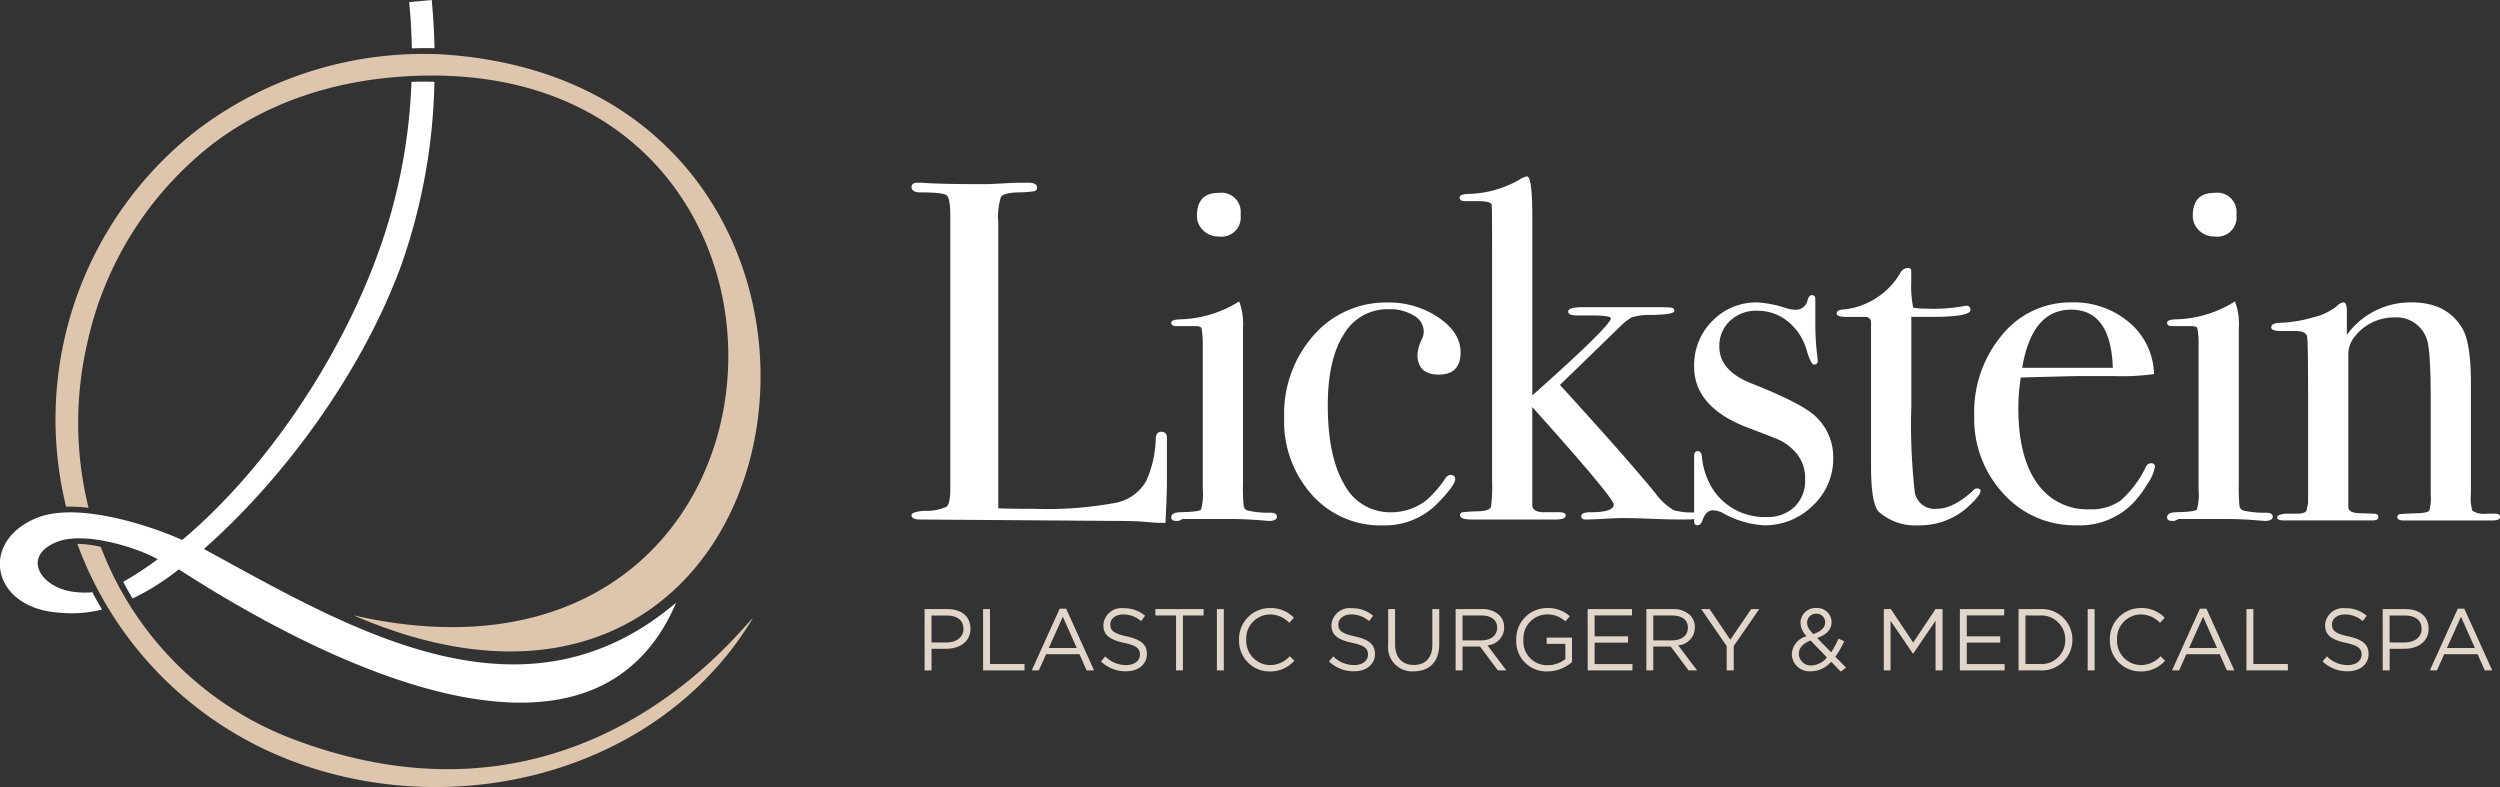 <svg xmlns="http://www.w3.org/2000/svg" width="319.746" height="100.661" viewBox="0 0 319.746 100.661"><rect x="0" y="0" width="319.746" height="100.661" fill="#333333" stroke="none"/><g transform="translate(-757.659 -49.454)"><g transform="translate(874.243 72.016)"><g transform="translate(0 0)"><path d="M401.767,371.139q0,1.612-.186,5.33h-.68q-.372,0-1.795-.124t-3.216-.124l-25.734-.186q-1.052,0-1.052-.557,0-.433,1.674-.558a6.044,6.044,0,0,0,2.82-.527q.465-.4.465-2.324V337.237q0-2.292-.465-2.665t-3.316-.372q-1.178,0-1.178-.682,0-.557.744-.558h.558q2.046.186,8.119.186.558,0,2.169-.093t2.665-.093h.682q1.115,0,1.115.62a.433.433,0,0,1-.341.464,14.77,14.77,0,0,1-2.138.155q-1.8.063-2.138.589a8.484,8.484,0,0,0-.341,3.254v36.567q1.674.063,4.649.062a47.979,47.979,0,0,0,10.226-.744,5.78,5.78,0,0,0,4.028-2.789,13.778,13.778,0,0,0,1.24-5.516c.038-.536.277-.806.713-.806q.773,0,.713.93v5.392Z" transform="translate(-369.104 -332.154)" fill="#fff"/><path d="M437.053,376.495q0,.557-1.053.558.061,0-1.488-.124-1.859-.124-3.1-.124h-6.445a1.159,1.159,0,0,1-.744.248q-.683,0-.682-.459,0-.656,1.24-.657,2.354-.06,2.572-.341a7.439,7.439,0,0,0,.217-2.572v-18.78a10.764,10.764,0,0,0-.155-1.828q-.093-.278-.774-.279h-2.417q-.683,0-.682-.434,0-.379,1.039-.434a14.8,14.8,0,0,0,7.033-1.931l.611-.362a8.105,8.105,0,0,1,.489,3.4v19.911a23.569,23.569,0,0,0,.093,2.906.747.747,0,0,0,.651.557,11.318,11.318,0,0,0,2.727.247Q437.053,376,437.053,376.495Zm-4.648-38.613a2.465,2.465,0,0,1-2.789,2.789,2.746,2.746,0,0,1-1.983-.775,2.52,2.52,0,0,1-.806-1.89q0-2.913,2.789-2.913A2.465,2.465,0,0,1,432.405,337.882Z" transform="translate(-390.322 -332.986)" fill="#fff"/><path d="M469.766,364.431q0,2.851-2.789,2.851-2.728,0-2.727-2.6a5.616,5.616,0,0,1,.619-2.046,2.185,2.185,0,0,0,.186-.868,2.374,2.374,0,0,0-1.271-2.045,5.865,5.865,0,0,0-3.192-.805,6.461,6.461,0,0,0-5.764,3.223q-2.046,3.223-2.046,9.049,0,6.57,2.107,10.134a6.579,6.579,0,0,0,5.95,3.564,7.3,7.3,0,0,0,4.648-1.612,14.818,14.818,0,0,0,2.417-2.851.854.854,0,0,1,.558-.309c.413,0,.62.165.62.5q0,.806-2.169,3.037a9.437,9.437,0,0,1-7.128,2.913,11.68,11.68,0,0,1-9.018-3.9,14.058,14.058,0,0,1-3.564-9.855,15.163,15.163,0,0,1,3.781-10.567,12.242,12.242,0,0,1,9.482-4.183,11.236,11.236,0,0,1,6.477,1.921Q469.766,361.89,469.766,364.431Z" transform="translate(-399.545 -341.933)" fill="#fff"/><path d="M514.961,375.086q0,.436-2.293.435-1.8,0-3.346-.062-3.161-.124-4.339-.124-.805,0-2.448.093t-2.448.093c-.372,0-.558-.143-.558-.431q0-.494,1.177-.494,2.975,0,2.975-.987,0-.864-10.412-12.466v12.585q.063.927,1.761.864h1.7q.816,0,.817.438,0,.493-1.363.492h-10.66q-1.487,0-1.488-.527a.356.356,0,0,1,.279-.395,20.621,20.621,0,0,1,2.139-.132q1.487-.061,1.549-.681a21,21,0,0,0,.125-3.218v-30.26q0-4.888-.062-5.075-.125-.433-1.8-.433h-1.612c-.455,0-.682-.155-.682-.465s.474-.465,1.426-.465a13.682,13.682,0,0,0,6.2-1.8,2.742,2.742,0,0,1,.992-.434q.681,0,.682,5.144v22.87q10.042-8.932,10.041-9.857,0-.369-2.417-.37h-1.921q-1.117,0-1.116-.5,0-.557,1.922-.558h8.677q2.232,0,2.6.062a.4.4,0,0,1,.372.434q0,.436-2.913.5a7.641,7.641,0,0,0-2.541.311,7.09,7.09,0,0,0-1.425,1.119l-7.747,7.516q8.614,9.444,12.21,13.854a7.832,7.832,0,0,0,2.355,2.174,8.535,8.535,0,0,0,3.037.249Q514.961,374.589,514.961,375.086Z" transform="translate(-413.875 -331.64)" fill="#fff"/><path d="M550.917,377.328a8.171,8.171,0,0,1-2.616,6.118,8.7,8.7,0,0,1-6.247,2.516,12.064,12.064,0,0,1-5.108-1.487,3.067,3.067,0,0,0-1.416-.434q-.862,0-1.293,1.177-.247.744-.677.744t-.431-.5v-8.305c0-.454.144-.682.434-.682q.5,0,.558.686a9.277,9.277,0,0,0,1.611,4.5,7.919,7.919,0,0,0,6.632,3.247,4.983,4.983,0,0,0,3.594-1.3,4.59,4.59,0,0,0,1.364-3.478,4.984,4.984,0,0,0-1.549-3.851,6.685,6.685,0,0,0-1.581-1.15q-.713-.341-4.184-1.646-6.879-2.609-6.879-7.827a7.975,7.975,0,0,1,2.335-5.838,7.81,7.81,0,0,1,5.781-2.361,14.176,14.176,0,0,1,3.689.743,3.846,3.846,0,0,0,1.107.186,1.49,1.49,0,0,0,1.6-1.239c.123-.412.308-.62.554-.62q.43,0,.43.5v2.975a34.89,34.89,0,0,0,.31,4.772v.124a.438.438,0,0,1-.5.5q-.372,0-.929-1.876a7.24,7.24,0,0,0-2.386-3.628,6.09,6.09,0,0,0-3.936-1.376,4.815,4.815,0,0,0-3.47,1.3,4.361,4.361,0,0,0-1.364,3.293q0,3.1,4.152,4.721,6.446,2.547,8.182,4.224A7.1,7.1,0,0,1,550.917,377.328Z" transform="translate(-433.035 -341.339)" fill="#fff"/><path d="M581.4,379.346q0,.558-1.549,1.983a9.1,9.1,0,0,1-6.322,2.417,6.989,6.989,0,0,1-5.144-1.731q-.991-.988-.992-5.813V357.776a.688.688,0,0,0-.682-.68h-2.356q-1.364,0-1.363-.434c0-.288.226-.454.677-.5a9.534,9.534,0,0,0,7.513-4.765,1.083,1.083,0,0,1,.924-.565.382.382,0,0,1,.431.433v1.3a13.6,13.6,0,0,0,.248,3.347,9.635,9.635,0,0,0,1.859.124,20.7,20.7,0,0,0,4.524-.31,1.871,1.871,0,0,1,.435-.062c.33,0,.5.178.5.535q0,.892-5.02.89h-2.542v11.466a78.115,78.115,0,0,0,.434,10.877,2.562,2.562,0,0,0,2.851,2.2q2.046,0,4.587-2.293a.709.709,0,0,1,.558-.31C581.25,379.036,581.4,379.139,581.4,379.346Z" transform="translate(-444.673 -339.122)" fill="#fff"/><path d="M614.951,379.057a5.48,5.48,0,0,1-.961,2.2,13.693,13.693,0,0,1-1.953,2.572,9.506,9.506,0,0,1-7.127,2.727,12.218,12.218,0,0,1-9.327-4.028,14.086,14.086,0,0,1-3.75-9.979A15.338,15.338,0,0,1,595.4,362.2a11.246,11.246,0,0,1,8.894-4.152,10.885,10.885,0,0,1,7.376,2.572,8.911,8.911,0,0,1,3.16,6.6,31.552,31.552,0,0,1-5.268.248H605.22q-.435,0-7.437.185a25.814,25.814,0,0,0-.31,3.891q0,6.237,2.386,9.6a7.764,7.764,0,0,0,6.725,3.365,6.451,6.451,0,0,0,3.966-1.116,13.633,13.633,0,0,0,3.223-4.276.755.755,0,0,1,.681-.5C614.785,378.624,614.951,378.769,614.951,379.057Zm-5.392-12.643q-.249-7.437-5.331-7.438-5.019,0-6.26,7.438Z" transform="translate(-455.916 -341.933)" fill="#fff"/><path d="M645.765,376.495q0,.557-1.053.558.06,0-1.488-.124-1.859-.124-3.1-.124H633.68a1.16,1.16,0,0,1-.744.248q-.682,0-.682-.459,0-.656,1.239-.657,2.354-.06,2.572-.341a7.413,7.413,0,0,0,.217-2.572v-18.78a10.832,10.832,0,0,0-.155-1.828q-.093-.278-.774-.279h-2.418q-.682,0-.682-.434c0-.253.345-.4,1.039-.434a14.8,14.8,0,0,0,7.032-1.931l.612-.362a8.114,8.114,0,0,1,.489,3.4v19.911a23.423,23.423,0,0,0,.093,2.906.746.746,0,0,0,.651.557A11.322,11.322,0,0,0,644.9,376Q645.765,376,645.765,376.495Zm-4.648-38.613a2.465,2.465,0,0,1-2.789,2.789,2.747,2.747,0,0,1-1.984-.775,2.522,2.522,0,0,1-.805-1.89q0-2.913,2.789-2.913A2.465,2.465,0,0,1,641.117,337.882Z" transform="translate(-471.67 -332.986)" fill="#fff"/><path d="M683.344,385.474q0,.463-.929.463h-11.4q-.806,0-.806-.433a.355.355,0,0,1,.34-.37q.341-.061,2.387-.124,1.177-.061,1.363-.34a5.638,5.638,0,0,0,.185-2.009V370.788q0-6.739-.5-8.038a4.1,4.1,0,0,0-4.214-2.782,6.365,6.365,0,0,0-5.207,2.72,3.568,3.568,0,0,0-.619,2.226v19.291q0,.742,1.323.8l1.89.062q.63,0,.63.433t-.744.433h-11.28q-.93,0-.93-.38t1.115-.488H657.5q.93,0,1.115-.433l.186-.927V370.234q0-7.046-.124-7.789t-1.549-.741h-1.8q-1.24,0-1.239-.461,0-.593,1.3-.593a16.7,16.7,0,0,0,4.029-.682,7.679,7.679,0,0,0,3.037-1.426,1.579,1.579,0,0,1,.868-.5c.288,0,.433.393.433,1.177V362.2a10.052,10.052,0,0,1,8.305-4.152q4.462,0,6.445,3.285,1.117,1.859,1.115,7.065v14.131a5.868,5.868,0,0,0,.187,2.169,2.794,2.794,0,0,0,1.8.372h1.115C683.137,385.07,683.344,385.205,683.344,385.474Z" transform="translate(-480.181 -341.933)" fill="#fff"/></g><g transform="translate(1.667 55.206)"><path d="M371.835,422.327h2.935c1.77,0,2.935.941,2.935,2.487v.023c0,1.692-1.412,2.565-3.081,2.565h-1.9v2.767h-.885Zm2.823,4.268c1.3,0,2.15-.695,2.15-1.725v-.023c0-1.12-.84-1.7-2.105-1.7H372.72v3.45Z" transform="translate(-371.835 -422.193)" fill="#e2d5c9"/><path d="M384.1,422.327h.885v7.024H389.4v.818h-5.3Z" transform="translate(-376.617 -422.193)" fill="#e2d5c9"/><path d="M397.868,422.235h.829l3.573,7.9h-.952l-.918-2.072h-4.268l-.93,2.072h-.907Zm2.184,5.03-1.781-4-1.792,4Z" transform="translate(-380.589 -422.157)" fill="#e2d5c9"/><path d="M408.8,428.955l.549-.65a3.735,3.735,0,0,0,2.688,1.109c1.053,0,1.748-.56,1.748-1.333v-.023c0-.728-.392-1.142-2.039-1.49-1.8-.392-2.633-.974-2.633-2.263v-.023a2.316,2.316,0,0,1,2.577-2.139,4.091,4.091,0,0,1,2.756.964l-.516.683a3.445,3.445,0,0,0-2.263-.851c-1.02,0-1.669.56-1.669,1.266v.023c0,.74.4,1.154,2.129,1.524,1.747.381,2.553,1.019,2.553,2.218v.023c0,1.344-1.119,2.218-2.676,2.218A4.589,4.589,0,0,1,408.8,428.955Z" transform="translate(-386.243 -422.121)" fill="#e2d5c9"/><path d="M422.85,423.145h-2.644v-.818h6.172v.818h-2.644v7.024h-.885Z" transform="translate(-390.688 -422.193)" fill="#e2d5c9"/><path d="M433.1,422.327h.885v7.842H433.1Z" transform="translate(-395.713 -422.193)" fill="#e2d5c9"/><path d="M437.742,426.185v-.023a3.95,3.95,0,0,1,3.966-4.055,4.079,4.079,0,0,1,3.058,1.244l-.6.649a3.41,3.41,0,0,0-2.464-1.075,3.074,3.074,0,0,0-3.036,3.215v.023A3.094,3.094,0,0,0,441.7,429.4a3.4,3.4,0,0,0,2.531-1.131l.583.572a4.084,4.084,0,0,1-3.137,1.377A3.911,3.911,0,0,1,437.742,426.185Z" transform="translate(-397.523 -422.107)" fill="#e2d5c9"/><path d="M456.6,428.955l.549-.65a3.735,3.735,0,0,0,2.689,1.109c1.053,0,1.747-.56,1.747-1.333v-.023c0-.728-.392-1.142-2.038-1.49-1.8-.392-2.633-.974-2.633-2.263v-.023a2.315,2.315,0,0,1,2.576-2.139,4.088,4.088,0,0,1,2.755.964l-.515.683a3.444,3.444,0,0,0-2.263-.851c-1.019,0-1.67.56-1.67,1.266v.023c0,.74.4,1.154,2.129,1.524,1.747.381,2.554,1.019,2.554,2.218v.023c0,1.344-1.12,2.218-2.677,2.218A4.589,4.589,0,0,1,456.6,428.955Z" transform="translate(-404.875 -422.121)" fill="#e2d5c9"/><path d="M469,426.887v-4.56h.885v4.5c0,1.692.9,2.644,2.4,2.644,1.444,0,2.363-.874,2.363-2.587v-4.56h.885v4.492c0,2.285-1.311,3.473-3.271,3.473A3.072,3.072,0,0,1,469,426.887Z" transform="translate(-409.706 -422.193)" fill="#e2d5c9"/><path d="M483.138,422.327h3.372a3.092,3.092,0,0,1,2.229.784,2.167,2.167,0,0,1,.605,1.546v.023a2.294,2.294,0,0,1-2.129,2.285l2.409,3.2h-1.087l-2.274-3.047h-2.24v3.047h-.885Zm3.293,4c1.177,0,2.017-.6,2.017-1.613v-.023c0-.963-.74-1.546-2.005-1.546h-2.42v3.182Z" transform="translate(-415.217 -422.193)" fill="#e2d5c9"/><path d="M495.845,426.185v-.023a3.935,3.935,0,0,1,3.932-4.055,4.132,4.132,0,0,1,2.924,1.042l-.571.672a3.337,3.337,0,0,0-2.387-.9,3.063,3.063,0,0,0-2.979,3.215v.023a3.03,3.03,0,0,0,3.1,3.26,3.7,3.7,0,0,0,2.263-.784v-1.949h-2.387v-.8h3.238v3.125a4.75,4.75,0,0,1-3.148,1.2A3.845,3.845,0,0,1,495.845,426.185Z" transform="translate(-420.17 -422.107)" fill="#e2d5c9"/><path d="M510.812,422.327h5.668v.807H511.7v2.677h4.278v.806H511.7v2.745h4.839v.807h-5.723Z" transform="translate(-426.003 -422.193)" fill="#e2d5c9"/><path d="M523.115,422.327h3.372a3.093,3.093,0,0,1,2.229.784,2.167,2.167,0,0,1,.6,1.546v.023a2.294,2.294,0,0,1-2.128,2.285l2.408,3.2h-1.086l-2.274-3.047H524v3.047h-.885Zm3.293,4c1.176,0,2.016-.6,2.016-1.613v-.023c0-.963-.74-1.546-2.005-1.546H524v3.182Z" transform="translate(-430.798 -422.193)" fill="#e2d5c9"/><path d="M537.871,427.065l-3.259-4.738h1.075l2.644,3.921L541,422.327h1.031l-3.26,4.727v3.115h-.9Z" transform="translate(-435.28 -422.193)" fill="#e2d5c9"/><path d="M558.63,428.973a3.4,3.4,0,0,1-2.565,1.221A2.251,2.251,0,0,1,553.6,428v-.023a2.484,2.484,0,0,1,1.893-2.263,2.539,2.539,0,0,1-.784-1.725v-.023a1.913,1.913,0,0,1,2.072-1.859,1.815,1.815,0,0,1,1.905,1.77v.022c0,1-.707,1.635-1.849,2.039l1.793,1.826a10.321,10.321,0,0,0,.941-1.747l.727.336a10.966,10.966,0,0,1-1.131,1.972l1.366,1.4-.672.515Zm-.538-.549L556,426.263c-1.042.381-1.5,1.02-1.5,1.681v.022a1.512,1.512,0,0,0,1.635,1.479A2.679,2.679,0,0,0,558.091,428.425Zm-.235-4.481v-.022a1.066,1.066,0,0,0-1.109-1.087,1.122,1.122,0,0,0-1.188,1.131v.023c0,.459.19.807.784,1.445C557.341,425.1,557.856,424.616,557.856,423.944Z" transform="translate(-442.68 -422.107)" fill="#e2d5c9"/><path d="M572.881,422.327h.9l2.856,4.28,2.857-4.28h.9v7.842H579.5v-6.351l-2.856,4.2H576.6l-2.857-4.189v6.34h-.862Z" transform="translate(-450.195 -422.193)" fill="#e2d5c9"/><path d="M588.82,422.327h5.668v.807h-4.782v2.677h4.278v.806h-4.278v2.745h4.839v.807H588.82Z" transform="translate(-456.408 -422.193)" fill="#e2d5c9"/><path d="M601.124,422.327h2.722a3.909,3.909,0,0,1,4.167,3.9v.023a3.926,3.926,0,0,1-4.167,3.921h-2.722Zm.885.818v6.206h1.837a3.035,3.035,0,0,0,3.248-3.08v-.023a3.052,3.052,0,0,0-3.248-3.1Z" transform="translate(-461.204 -422.193)" fill="#e2d5c9"/><path d="M615.612,422.327h.885v7.842h-.885Z" transform="translate(-466.85 -422.193)" fill="#e2d5c9"/><path d="M620.259,426.185v-.023a3.95,3.95,0,0,1,3.965-4.055,4.082,4.082,0,0,1,3.058,1.244l-.605.649a3.411,3.411,0,0,0-2.465-1.075,3.074,3.074,0,0,0-3.035,3.215v.023a3.093,3.093,0,0,0,3.035,3.237,3.406,3.406,0,0,0,2.532-1.131l.582.572a4.084,4.084,0,0,1-3.137,1.377A3.911,3.911,0,0,1,620.259,426.185Z" transform="translate(-468.662 -422.107)" fill="#e2d5c9"/><path d="M636.853,422.235h.829l3.574,7.9H640.3l-.919-2.072h-4.267l-.929,2.072h-.908Zm2.185,5.03-1.781-4-1.793,4Z" transform="translate(-473.736 -422.157)" fill="#e2d5c9"/><path d="M648.888,422.327h.885v7.024h4.413v.818h-5.3Z" transform="translate(-479.82 -422.193)" fill="#e2d5c9"/><path d="M664.846,428.955l.549-.65a3.735,3.735,0,0,0,2.689,1.109c1.053,0,1.748-.56,1.748-1.333v-.023c0-.728-.392-1.142-2.039-1.49-1.8-.392-2.633-.974-2.633-2.263v-.023a2.315,2.315,0,0,1,2.576-2.139,4.091,4.091,0,0,1,2.756.964l-.516.683a3.443,3.443,0,0,0-2.263-.851c-1.019,0-1.668.56-1.668,1.266v.023c0,.74.4,1.154,2.128,1.524,1.747.381,2.554,1.019,2.554,2.218v.023c0,1.344-1.12,2.218-2.677,2.218A4.59,4.59,0,0,1,664.846,428.955Z" transform="translate(-486.04 -422.121)" fill="#e2d5c9"/><path d="M677.443,422.327h2.935c1.77,0,2.935.941,2.935,2.487v.023c0,1.692-1.411,2.565-3.081,2.565h-1.9v2.767h-.885Zm2.823,4.268c1.3,0,2.151-.695,2.151-1.725v-.023c0-1.12-.84-1.7-2.106-1.7h-1.983v3.45Z" transform="translate(-490.95 -422.193)" fill="#e2d5c9"/><path d="M690.9,422.235h.829l3.574,7.9h-.952l-.919-2.072H689.16l-.929,2.072h-.908Zm2.185,5.03-1.781-4-1.793,4Z" transform="translate(-494.801 -422.157)" fill="#e2d5c9"/></g></g><g transform="translate(757.659 49.454)"><path d="M519.378,157.247c.191,2.029.311,4.09.357,6.167q-1.448-.033-2.895.017-.061-2.941-.343-5.923l2.881-.262Zm.347,10.462a74.98,74.98,0,0,1-4.2,23.337c-4.811,13.231-14.568,26.967-25.287,36.411,18.6,10.143,40.757,23.569,60.409,6.858-10.505,24.625-44.131,8.343-63.616-4.25a31.08,31.08,0,0,1-5.908,3.727l-.02-.033-.02-.033-.02-.032-.02-.033-.02-.033-.155-.262-.02-.033-.02-.033-.019-.033-.02-.033-.019-.033-.019-.033-.019-.033-.02-.033-.019-.033-.057-.1-.019-.033-.019-.033-.018-.033-.019-.034-.02-.033-.019-.033-.018-.033-.019-.034-.018-.032-.019-.033-.018-.033-.075-.133-.018-.034-.019-.033-.018-.033-.019-.033-.074-.134-.018-.034-.018-.033-.019-.034-.018-.033-.011-.021-.007-.012L480.1,232l-.018-.035-.019-.033-.089-.169-.018-.034-.018-.034-.018-.033a42.391,42.391,0,0,0,4.415-2.894c-2.91-1.6-9.325-3.527-12.758-2.259-4.786,1.776-2.311,6.051,2.312,6.47a11.129,11.129,0,0,0,2.093.019l.019.035.018.036.018.034.018.035,0,.007.015.029.019.035.018.035.018.035.02.035.014.028,0,.007.019.035.019.035.018.035.02.035.018.035.008.013.012.022.019.035.019.035.02.035.019.035.018.033h0l.02.035.019.034.019.035.018.035.02.035.011.019.009.016.02.034.019.035.019.035.02.035.019.034,0,0,.017.029.019.035.02.034.02.035.019.035.015.025,0,.01.02.035.02.035.02.035.02.034.02.035.006.01.014.025.02.034.02.035.019.034.02.035.018.03v0l.021.035.02.035.02.033.02.035.02.034.01.017.011.018.02.034.02.034.02.034.021.034.02.035v0l.018.032.021.033.021.034.02.035a15.88,15.88,0,0,1-5.322.411c-8.891-.477-10.535-9.27-2.795-12.218,5.214-1.933,14.355,1.1,18.369,2.909,10.868-9.125,20.213-23.371,24.977-36.475a71.567,71.567,0,0,0,4.351-22.122Q518.261,167.674,519.725,167.709Z" transform="translate(-464.161 -157.247)" fill="#fff" fill-rule="evenodd"/><path d="M563.788,239.522c-11.869,19.825-38.321,26.536-59.766,17.972a46.927,46.927,0,0,1-26.64-27.451,13.433,13.433,0,0,1,2.995.385,42.337,42.337,0,0,0,25.094,24.779c36.2,13.4,56.651-14.275,58.317-15.685Zm-87.85-14.238a21.037,21.037,0,0,1,2.872.147,45.34,45.34,0,0,1-.107-21.313,44.133,44.133,0,0,1,15.915-25.169c6.939-5.316,15.817-8.429,26.306-8.774,56.3-1.85,52,82.726-8.216,69.011,60.672,26.222,73.135-67.595,11.5-71.739a47.943,47.943,0,0,0-31.43,9.605A46.845,46.845,0,0,0,475.938,225.284Z" transform="translate(-467.486 -160.483)" fill="#ddc6ad" fill-rule="evenodd"/></g></g></svg>